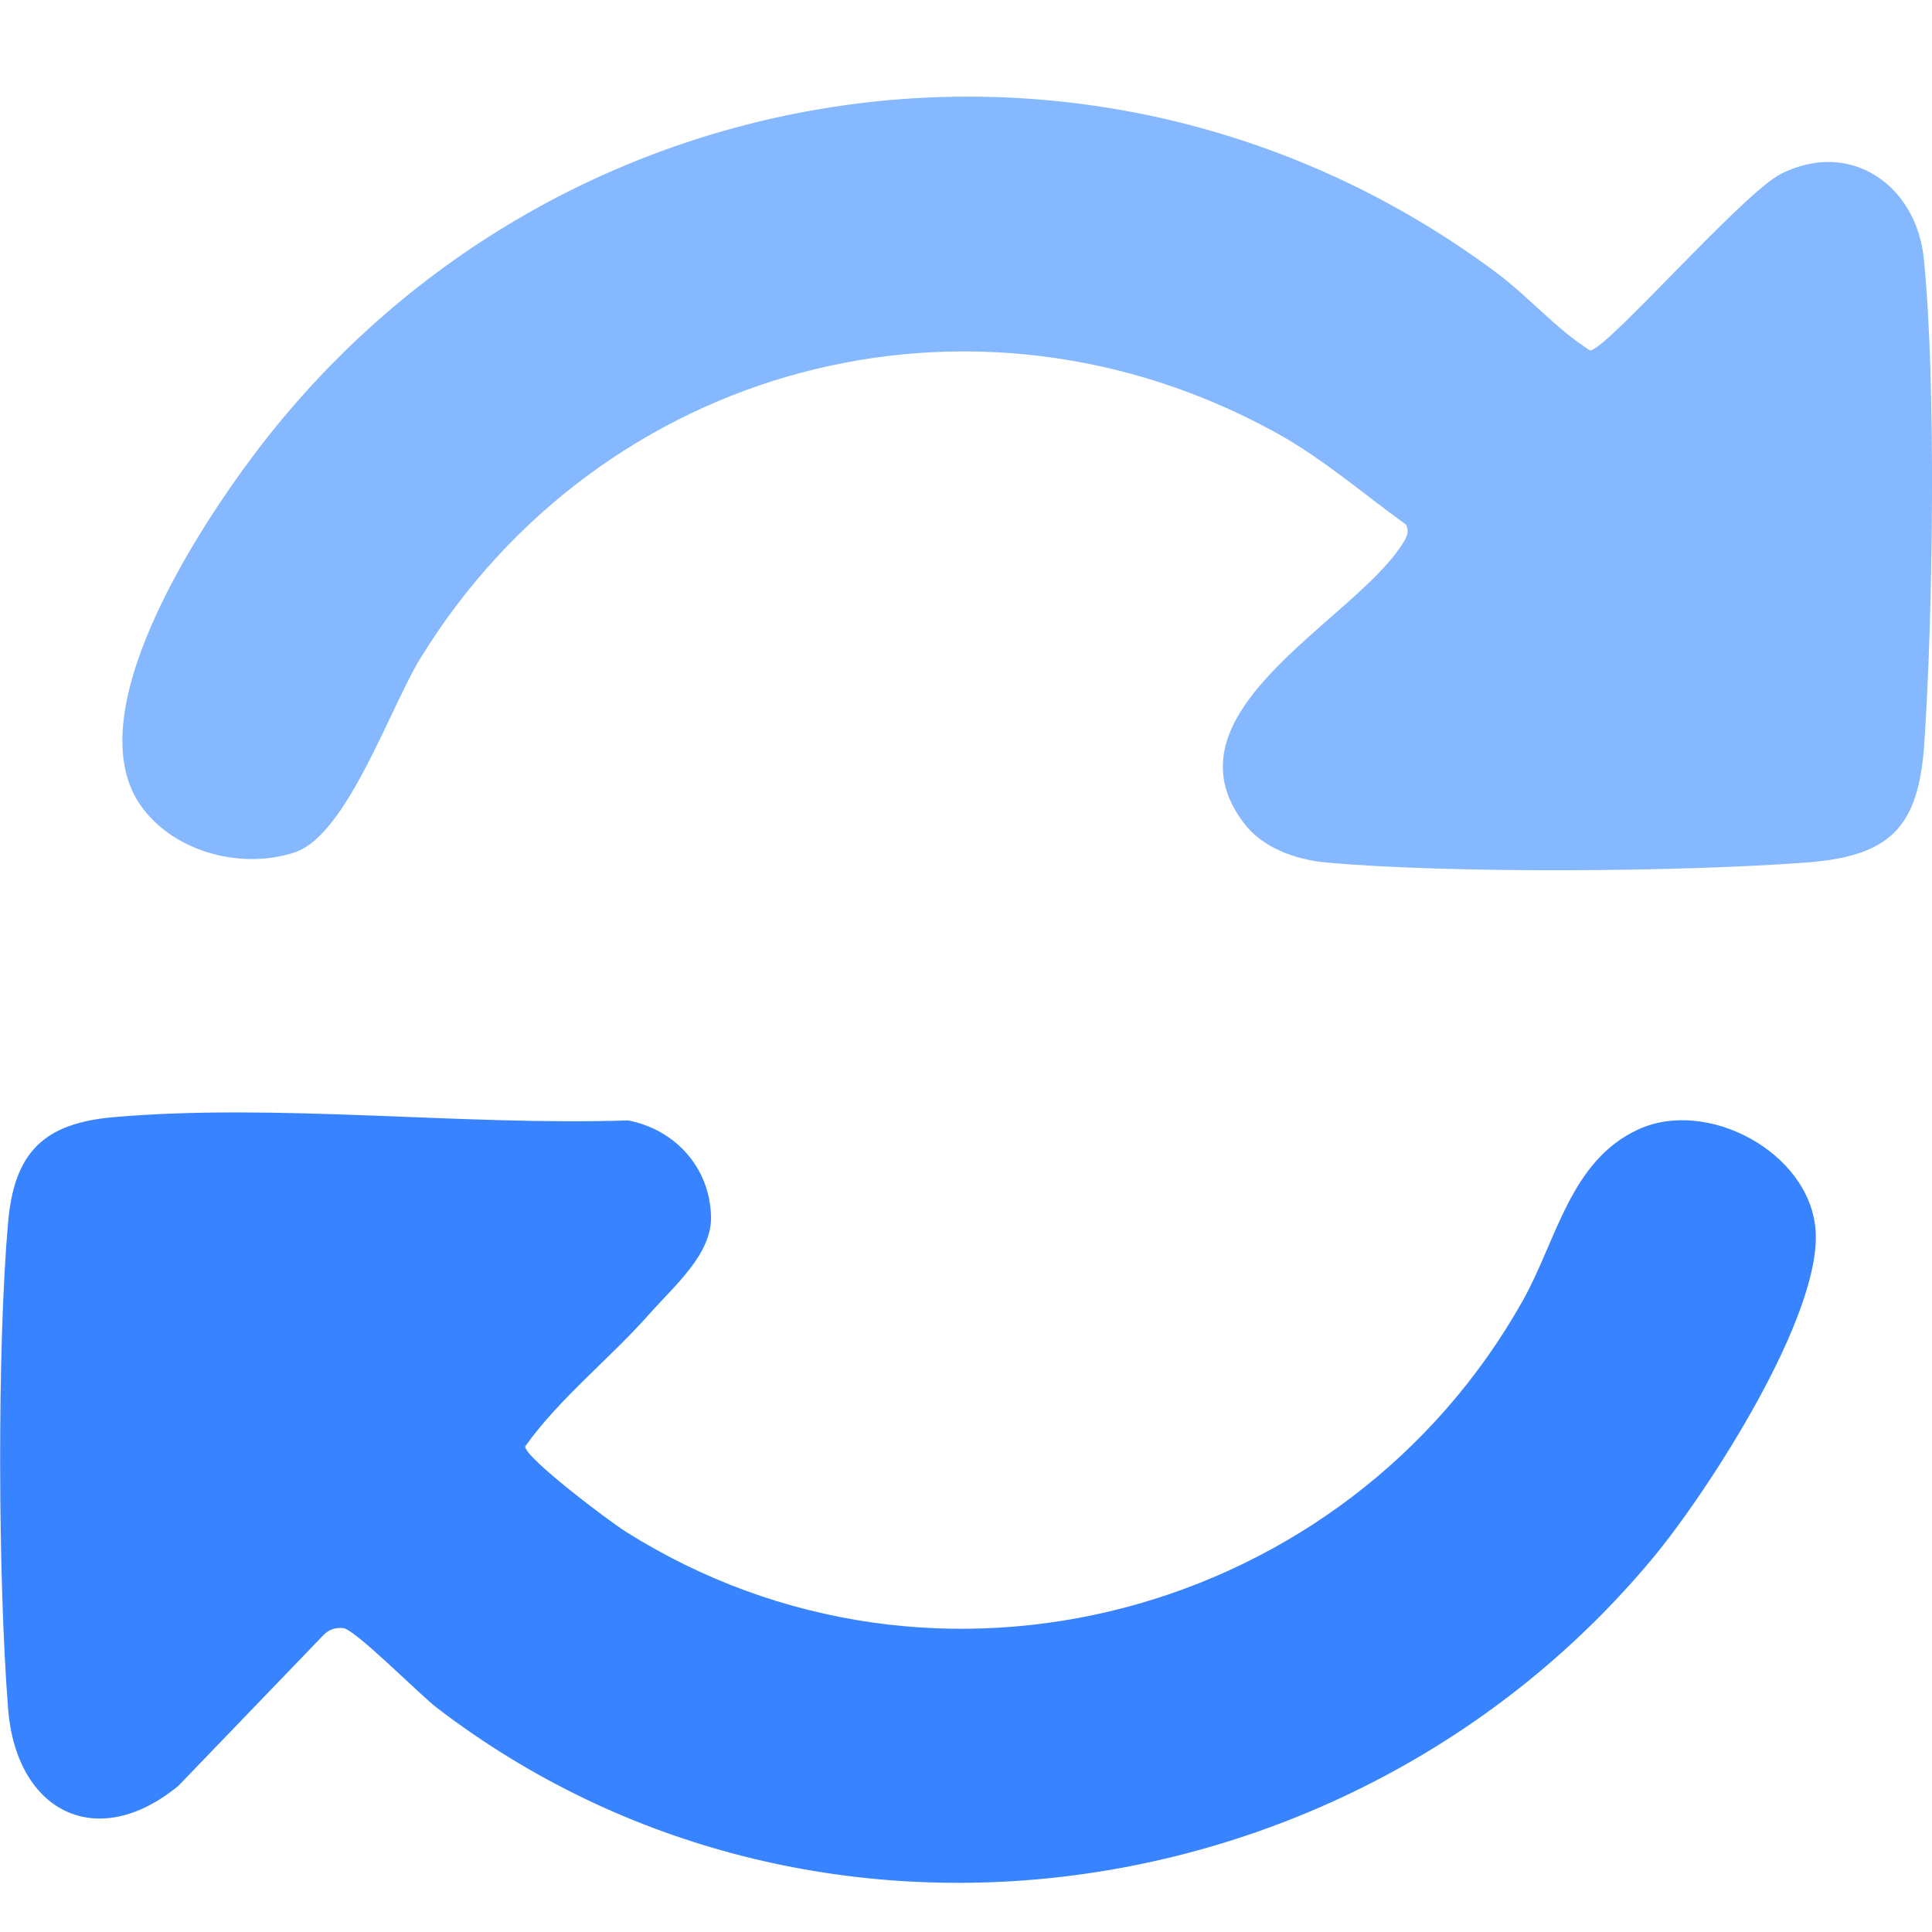<svg width="40" height="40" viewBox="0 0 40 40" fill="none" xmlns="http://www.w3.org/2000/svg">
<g clip-path="url(#clip0_537_8739)">
<path d="M29.106 10.858C28.22 10.221 27.4 9.502 26.435 8.968C20.126 5.48 12.441 7.553 8.705 13.627C8.076 14.65 7.184 17.281 6.111 17.644C5.037 18.006 3.646 17.665 2.946 16.723C1.544 14.846 4.07 10.991 5.27 9.399C11.363 1.312 22.773 -0.451 30.962 5.631C31.644 6.136 32.197 6.794 32.916 7.254C33.215 7.299 36.084 3.991 36.882 3.595C38.316 2.881 39.677 3.835 39.831 5.358C40.09 7.931 40.019 12.781 39.839 15.412C39.72 17.131 39.133 17.728 37.393 17.858C34.778 18.053 30.052 18.088 27.466 17.858C26.837 17.802 26.149 17.559 25.761 17.051C24.007 14.774 27.947 12.897 29 11.316C29.09 11.181 29.201 11.025 29.108 10.864L29.106 10.858Z" fill="#85B8FF"/>
<path d="M13.465 27.181C12.65 28.112 11.585 28.943 10.873 29.947C10.873 30.188 12.616 31.497 12.952 31.709C19.369 35.76 27.858 33.462 31.528 26.928C32.231 25.674 32.509 24.024 33.929 23.379C35.349 22.734 37.456 23.852 37.588 25.452C37.736 27.218 35.367 30.878 34.217 32.261C28.048 39.681 16.82 41.318 9.041 35.355C8.694 35.09 7.348 33.729 7.105 33.708C6.952 33.692 6.82 33.734 6.709 33.84L3.694 36.973C2.007 38.361 0.333 37.515 0.167 35.371C-0.04 32.737 -0.063 27.93 0.167 25.312C0.294 23.863 0.899 23.257 2.348 23.13C5.72 22.834 9.583 23.31 13.002 23.197C13.975 23.382 14.7 24.172 14.721 25.193C14.737 25.97 13.951 26.629 13.467 27.181H13.465Z" fill="#3883FF"/>
</g>
<defs>
<clipPath id="clip0_537_8739">
<rect width="40" height="36.983" fill="white" transform="translate(0 2)"/>
</clipPath>
</defs>
</svg>
